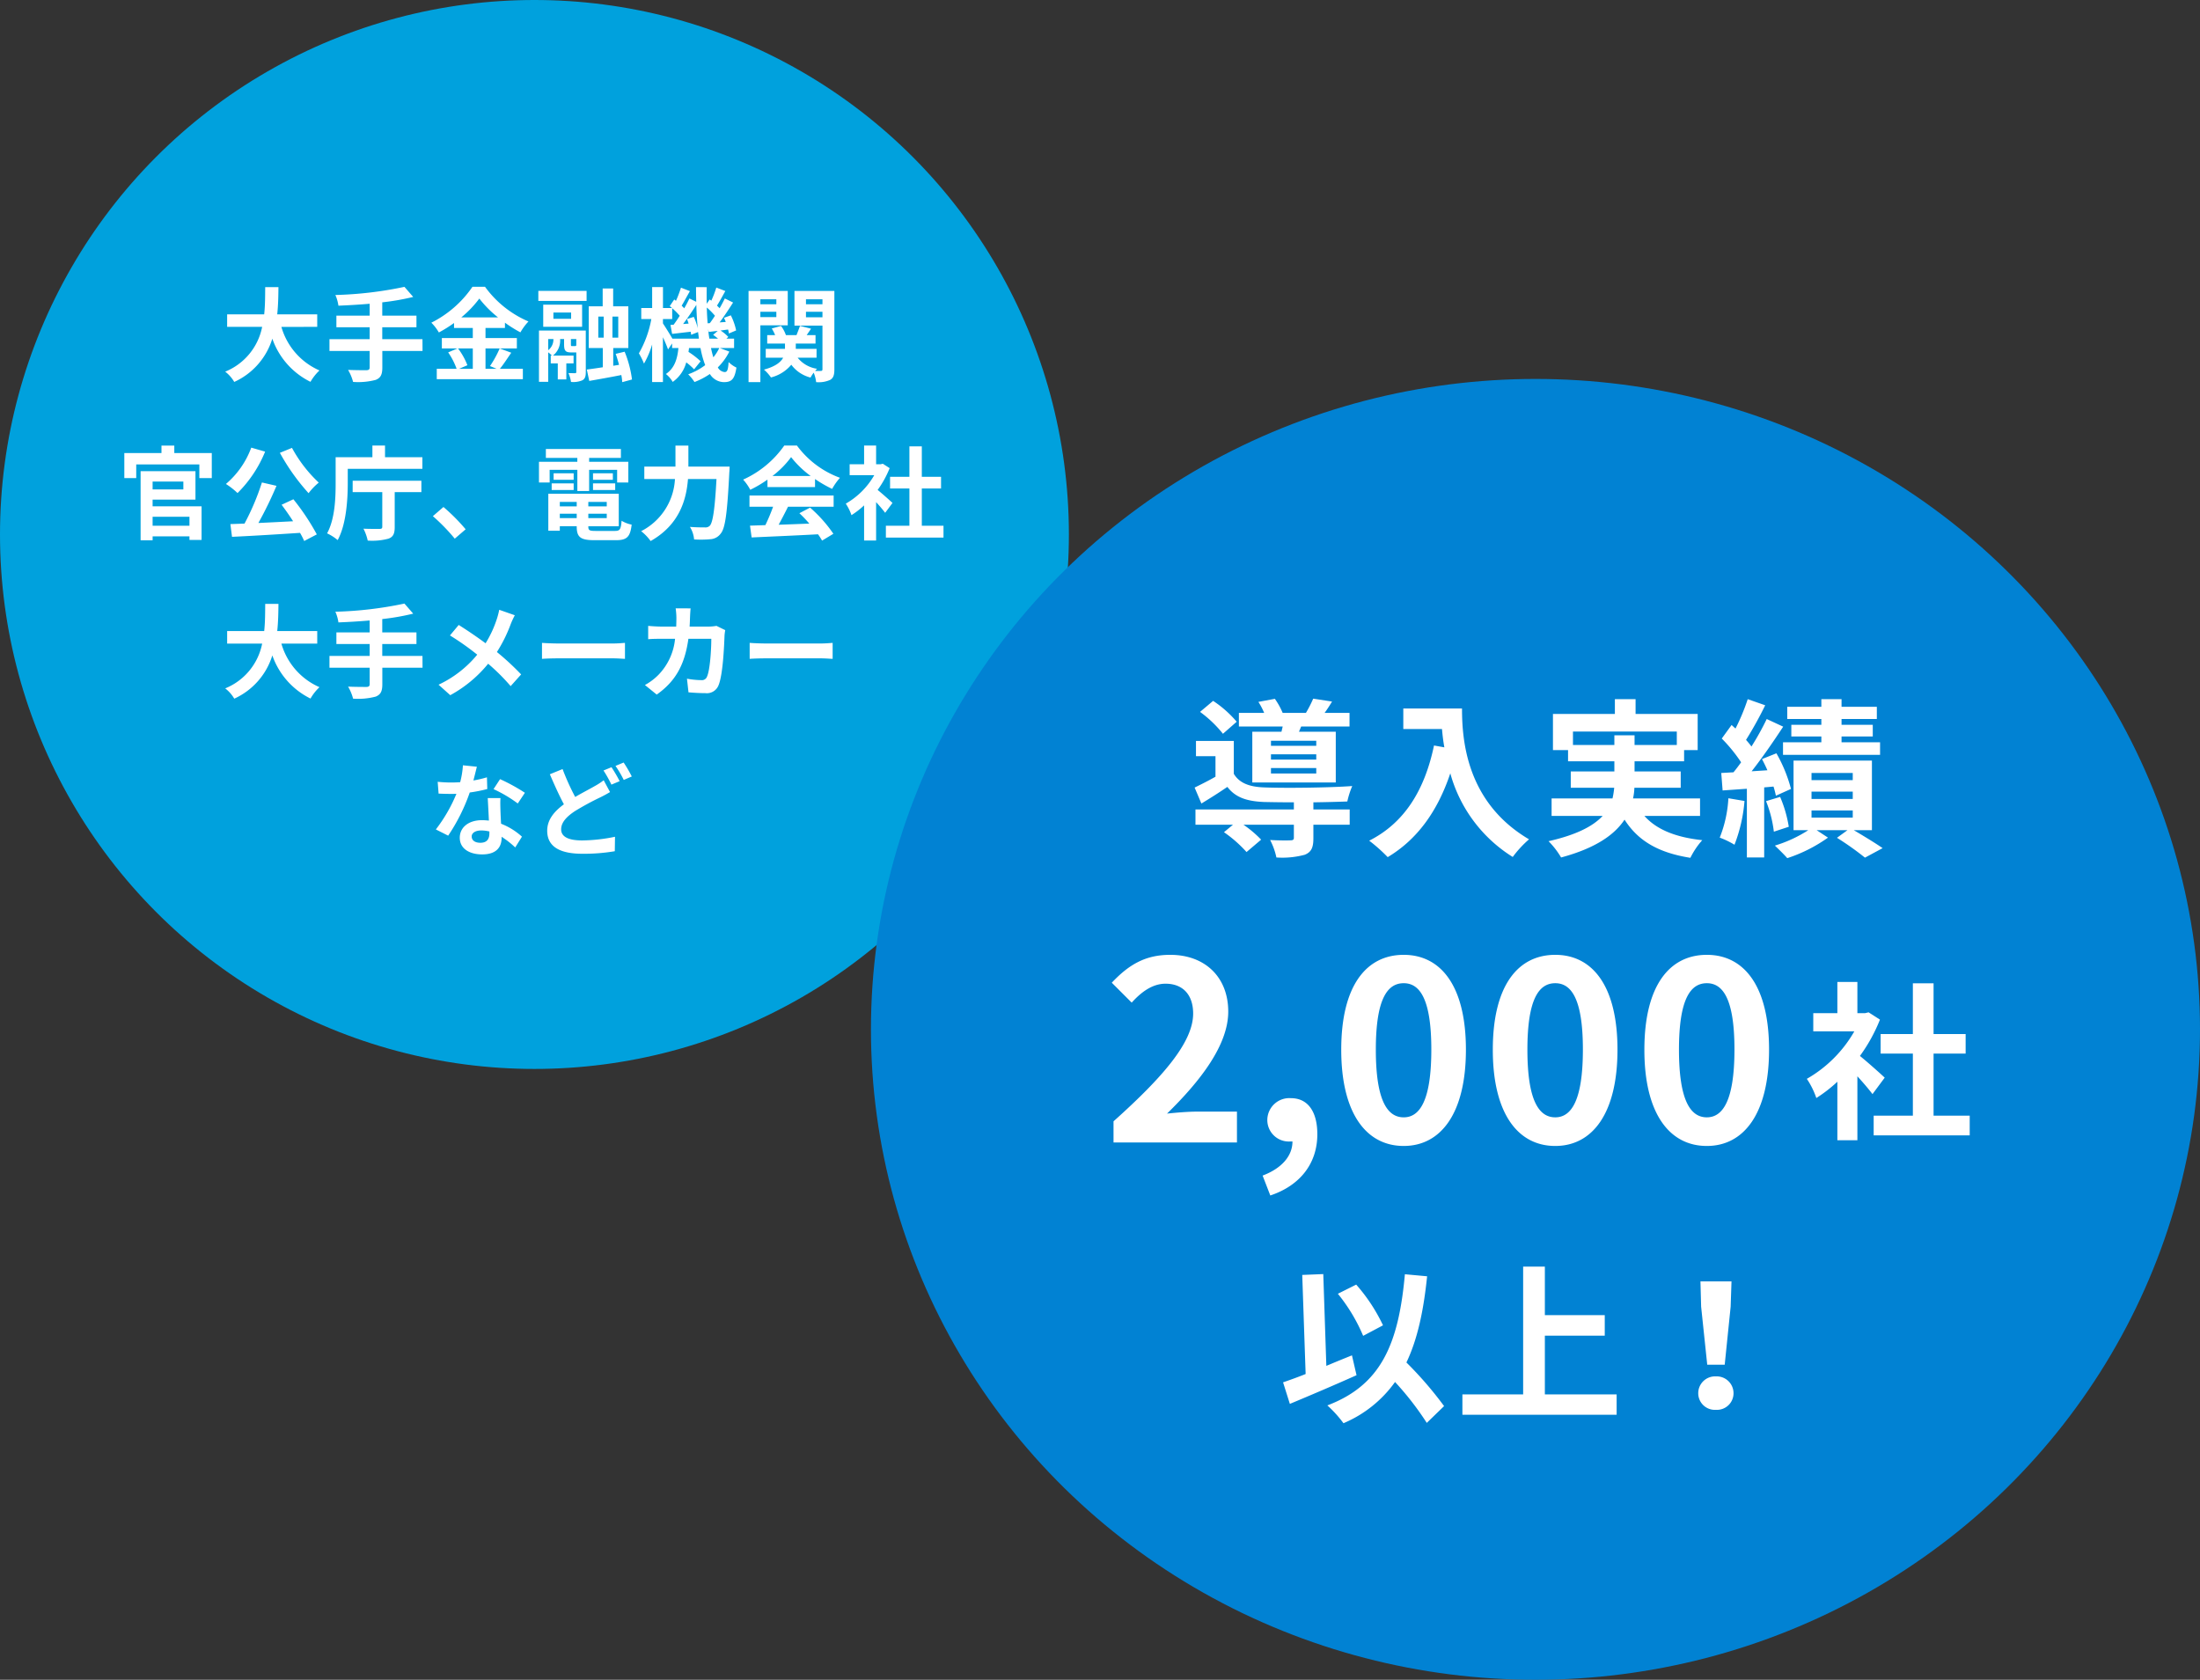 <svg xmlns="http://www.w3.org/2000/svg" width="389" height="297" viewBox="0 0 389 297">
  <rect x="0" y="0" width="389" height="297" fill="#333333" stroke="none"/>
  <g id="key_02" transform="translate(-751 -20)">
    <g id="グループ化_43" data-name="グループ化 43" transform="translate(-34 -102)">
      <circle id="楕円形_6" data-name="楕円形 6" cx="94.5" cy="94.5" r="94.5" transform="translate(974 311) rotate(180)" fill="#00a1dd"/>
      <path id="パス_4706" data-name="パス 4706" d="M-37.908-8.208v-2.214h-7.074c.18-1.674.2-3.33.216-4.806h-2.34c-.018,1.476,0,3.114-.18,4.806h-6.552v2.214h6.192A10.791,10.791,0,0,1-54.18-.288a6.342,6.342,0,0,1,1.6,1.818,12.39,12.39,0,0,0,6.732-7.65A13.426,13.426,0,0,0-39.1,1.512,8.614,8.614,0,0,1-37.512-.5a12.011,12.011,0,0,1-6.732-7.7ZM-19.3-6.03h-7.11V-8.136h6.048v-2.052h-6.048v-2.358a42.409,42.409,0,0,0,5.472-.954l-1.548-1.782A66.841,66.841,0,0,1-34.7-13.842a7.167,7.167,0,0,1,.54,1.89c1.764-.072,3.654-.18,5.526-.342v2.106h-5.886v2.052h5.886V-6.03h-7.11v2.088h7.11v2.9c0,.36-.162.486-.576.5-.4,0-1.908,0-3.24-.054a8.3,8.3,0,0,1,.882,2.124,12.242,12.242,0,0,0,4-.36c.846-.342,1.17-.9,1.17-2.178V-3.942h7.11ZM-10.4-4.392v3.6h-2.43l1.476-.63a12.144,12.144,0,0,0-1.656-2.97Zm-2.034-5.49a18.777,18.777,0,0,0,3.186-3.33A19.206,19.206,0,0,0-5.94-9.882Zm6.786,5.49a18.7,18.7,0,0,1-1.71,3.114l1.17.486H-8.154v-3.6H-2.61V-6.228H-8.154V-8.01h3.438v-.936A22.75,22.75,0,0,0-1.98-7.236,10.055,10.055,0,0,1-.558-9.162,18.391,18.391,0,0,1-8.244-15.3h-2.214A19.2,19.2,0,0,1-17.73-8.946,8.39,8.39,0,0,1-16.4-7.218a23,23,0,0,0,2.682-1.674v.882H-10.4v1.782h-5.472v1.836h2.754l-1.638.7a12.367,12.367,0,0,1,1.494,2.9h-3.51V1.044H-1.548V-.792H-5.616c.63-.756,1.332-1.854,2.016-2.844ZM7.164-4.806c-.18,0-.216-.018-.216-.306v-.936H7.9v1.116c-.054.09-.09.126-.27.126ZM2.934-6.048h.918a2.375,2.375,0,0,1-.918,1.962ZM9.576-7.56H1.3V1.512H2.934v-5.22a5.236,5.236,0,0,1,.648.576h-.2v1.386H4.626V1.08H6.138V-1.746H7.416V-3.132H3.78A3.4,3.4,0,0,0,5.04-6.048h.7v.936C5.742-4,5.976-3.69,6.984-3.69H7.9V-.252c0,.18-.054.234-.216.234S7-.018,6.516-.036a6.418,6.418,0,0,1,.45,1.566,4.108,4.108,0,0,0,2-.288c.486-.27.612-.7.612-1.458ZM6.984-9.63H3.852v-1.116H6.984Zm1.944-2.5H2.052v3.906H8.928ZM1.188-12.8H9.72v-1.764H1.188Zm10.6,2.772h.954V-6.3H11.79ZM15.318-6.3H14.292v-3.726h1.026Zm2.43,7.4a19.389,19.389,0,0,0-1.3-4.914l-1.584.378c.216.594.414,1.26.594,1.944l-1.026.162V-4.464H17.1v-7.38H14.418v-3.15H12.564v3.15H10.1v7.38h2.484v3.4c-1.062.162-2.034.306-2.826.4l.432,2.016c1.638-.288,3.69-.648,5.67-1.044a9.3,9.3,0,0,1,.162,1.26ZM33.174-4.464A7.439,7.439,0,0,1,32.13-2.826c-.144-.486-.288-1.044-.414-1.638ZM24.894-6.12c-.432-.756-1.3-2.142-1.674-2.7v-.774h1.638V-11.5A11.616,11.616,0,0,1,26.19-10.17c-.36.576-.738,1.116-1.08,1.584l-.558.036.288,1.584c1.008-.108,2.124-.252,3.294-.378.036.2.054.378.072.54L29.43-7.29c.054.4.108.792.144,1.17Zm2.574-3.474a8.489,8.489,0,0,1,.288.81l-.972.072c.774-1.008,1.62-2.268,2.34-3.384.036,1.44.126,2.826.252,4.14a10.73,10.73,0,0,0-.7-2.016Zm3.654.756c-.072-.9-.126-1.818-.144-2.79a12.17,12.17,0,0,1,1.44,1.458c-.306.468-.612.918-.9,1.3Zm.306,2.718c-.09-.54-.162-1.1-.216-1.692l.108.5c.5-.054,1.026-.126,1.584-.18l-.81.7a10.049,10.049,0,0,1,.864.666Zm1.854,1.656H35.8V-6.12H34.434l.342-.306A7.035,7.035,0,0,0,33.408-7.56l1.332-.18a6.989,6.989,0,0,1,.144.7l1.278-.54a11.031,11.031,0,0,0-.936-2.664L34.02-9.81c.108.234.216.486.306.738L33.246-9c.792-1.062,1.656-2.376,2.376-3.51l-1.458-.72c-.252.522-.576,1.134-.918,1.728l-.468-.468c.45-.7.972-1.674,1.476-2.574l-1.6-.612a17.819,17.819,0,0,1-.882,2.322l-.288-.216-.522.756c-.018-.954-.018-1.926,0-2.934H29.07c0,.882.018,1.746.036,2.592L27.9-13.23c-.252.54-.558,1.134-.918,1.746-.126-.144-.288-.306-.45-.468.432-.72.954-1.71,1.458-2.574l-1.584-.612a20.019,20.019,0,0,1-.882,2.322l-.306-.234-.792,1.17c.126.108.27.216.4.342h-1.6v-3.708H21.312v3.708H19.386v1.944h1.782a18.927,18.927,0,0,1-2.2,6.066,12.2,12.2,0,0,1,.9,1.818,15.4,15.4,0,0,0,1.44-3.384V1.548H23.22v-7.92c.36.792.72,1.62.9,2.16l.72-1.062v.81h1.116c-.18,1.818-.63,3.528-2.214,4.59a4.958,4.958,0,0,1,1.206,1.4,6.153,6.153,0,0,0,2.394-3.456A11.374,11.374,0,0,1,28.728-.7L29.88-2.124A14.346,14.346,0,0,0,27.738-3.78c.036-.216.072-.45.09-.684h2.034A16.564,16.564,0,0,0,30.69-1.44,11.166,11.166,0,0,1,27.684.18,7.907,7.907,0,0,1,28.8,1.548,13,13,0,0,0,31.518.126a2.969,2.969,0,0,0,2.466,1.44c1.4,0,1.908-.54,2.232-2.574A5.127,5.127,0,0,1,34.83-1.98c-.09,1.422-.252,1.764-.7,1.764a1.513,1.513,0,0,1-1.206-.828,10.391,10.391,0,0,0,2.034-2.79Zm9.99-8.622v.882H40.446v-.882Zm-2.826,3.15v-.936h2.826v.936Zm4.842,1.458v-6.084h-6.93V1.566h2.088V-8.478ZM48.51-9.9v-.972h2.916V-9.9Zm2.916-3.186v.882H48.51v-.882Zm2.106-1.476H46.476v6.138h4.95v7.7c0,.216-.072.306-.288.306a9.036,9.036,0,0,1-1.008,0,3.586,3.586,0,0,1,.342-.378,5.41,5.41,0,0,1-3.438-1.962h3.348V-4.32H46.71v-.936H50.2V-6.75H48.636l.774-1.134-1.962-.5c-.144.45-.4,1.1-.612,1.638H44.964A5.9,5.9,0,0,0,44.1-8.37l-1.638.45a7.144,7.144,0,0,1,.594,1.17h-1.4v1.494H44.8v.936H41.4v1.566h3.078c-.432.792-1.386,1.566-3.4,2.106A6.813,6.813,0,0,1,42.318.738a6.88,6.88,0,0,0,3.6-2.25A6.074,6.074,0,0,0,49.32.756a6.279,6.279,0,0,1,.558-.864,6.57,6.57,0,0,1,.432,1.674,4.969,4.969,0,0,0,2.484-.4c.576-.342.738-.882.738-1.872ZM-60.5,25.372v1.584h-6.516V25.372Zm-1.08-6.228V20.53h-5.436V19.144Zm-5.436,3.2h7.578v-5.04h-9.7V29.53h2.124v-.7H-60.5v.63h2.142v-5.94h-8.658ZM-63.18,14.1V12.79h-2.268V14.1h-6.57v4.428h2.106V16.12h11.16v2.412h2.2V14.1Zm18.666-.036A37.43,37.43,0,0,0-39.438,21.2a11.079,11.079,0,0,1,1.8-1.872,24.194,24.194,0,0,1-4.734-6.138Zm-5.058-.918a15.392,15.392,0,0,1-4.482,6.426A13.032,13.032,0,0,1-52,21.178a21.914,21.914,0,0,0,4.878-7.326Zm5.364,10.1c.666.882,1.386,1.908,2.034,2.916-2.088.108-4.194.216-6.138.306a67.5,67.5,0,0,0,3.2-6.57l-2.574-.594a44.022,44.022,0,0,1-3.078,7.272l-2.5.09.288,2.25c3.168-.144,7.7-.414,12.024-.7a12.242,12.242,0,0,1,.738,1.44l2.232-1.17a41.279,41.279,0,0,0-4.14-6.21Zm12.564-2.232h5.238v6.12c0,.288-.126.378-.468.378-.36,0-1.71.018-2.862-.036a8.443,8.443,0,0,1,.756,2.106,11.193,11.193,0,0,0,3.672-.342c.828-.306,1.1-.882,1.1-2.052V21.016h4.716V19h-12.15Zm5.724-6.174v-2.07h-2.232v2.07h-6.5v4.59c0,2.574-.108,6.3-1.512,8.874a8.455,8.455,0,0,1,1.872,1.188c1.53-2.79,1.782-7.2,1.782-10.062V16.894h13.194V14.842Zm14.256,12.744a33.74,33.74,0,0,0-3.924-3.942l-1.872,1.62a33.783,33.783,0,0,1,3.87,3.978ZM3.186,17.074h4.9v3.744H10.17V17.074h4.95v2.232H17.1V15.652H10.17v-.684h5.616V13.384H2.52v1.584H8.082v.684H1.3v3.654h1.89Zm7.668,3.564h3.924v-1.17H10.854Zm0-2.952v1.152h3.51V17.686Zm-3.42,0H3.888v1.152H7.434ZM3.546,20.638H7.434v-1.17H3.546Zm1.44,4.968v-.774H7.974v.774Zm2.988-2.862v.792H4.986v-.792Zm5.31.792H10.026v-.792h3.258Zm-3.258,2.07v-.774h3.258v.774Zm1.3,2.268c-1.1,0-1.3-.108-1.3-.774v-.054h5.382V21.3H2.952v6.534H4.986v-.792H7.974V27.1c0,1.89.684,2.412,3.15,2.412H14.9c1.962,0,2.538-.594,2.79-2.754a5.474,5.474,0,0,1-1.782-.684c-.126,1.53-.288,1.8-1.188,1.8ZM27.72,16.5V12.79H25.434V16.5H19.926v2.2h5.418a10.976,10.976,0,0,1-5.976,9.216,8.537,8.537,0,0,1,1.674,1.746c5.058-2.862,6.318-7.236,6.606-10.962h5.04c-.288,5.346-.648,7.7-1.188,8.262a1.064,1.064,0,0,1-.846.288c-.468,0-1.53,0-2.664-.09a4.973,4.973,0,0,1,.738,2.214,18.307,18.307,0,0,0,2.88-.036,2.426,2.426,0,0,0,1.836-1.008c.792-.936,1.152-3.636,1.512-10.8.036-.288.054-1.026.054-1.026Zm14.868,1.656a16.358,16.358,0,0,0,3.294-3.33,17.518,17.518,0,0,0,3.456,3.33Zm-.882,1.962h8.406V18.694a21.751,21.751,0,0,0,3.024,1.746,11.1,11.1,0,0,1,1.386-1.962,16.465,16.465,0,0,1-7.614-5.706H44.676A17.755,17.755,0,0,1,37.4,18.8a8.362,8.362,0,0,1,1.26,1.8,20.783,20.783,0,0,0,3.042-1.8ZM38.52,23.59H42.7a34.567,34.567,0,0,1-1.368,3.258l-2.718.09.288,2.088c3.06-.144,7.506-.324,11.736-.558a9.542,9.542,0,0,1,.72,1.116l2-1.206a24.209,24.209,0,0,0-4.122-4.626l-1.89.99A21.454,21.454,0,0,1,49.1,26.578c-1.836.072-3.69.144-5.418.2.54-1.008,1.134-2.124,1.656-3.186h8.064V21.61H38.52Zm25.29-.666c-.378-.36-1.764-1.6-2.628-2.3a17.471,17.471,0,0,0,2.124-3.852L62.1,15.994l-.378.09h-.81V12.772H58.788v3.312H56.232V18.01h4.356a13.539,13.539,0,0,1-5.04,5.04,8.579,8.579,0,0,1,1.008,2.034,14.9,14.9,0,0,0,2.232-1.728v6.21h2.124V22.78c.612.666,1.224,1.386,1.6,1.89Zm5.184,4.032V20.368h3.4V18.3h-3.4V12.916H66.8V18.3h-3.42v2.07H66.8v6.588H62.64v2.088H72.828V26.956Zm-106.9,20.836V45.578h-7.074c.18-1.674.2-3.33.216-4.806h-2.34c-.018,1.476,0,3.114-.18,4.806h-6.552v2.214h6.192a10.791,10.791,0,0,1-6.534,7.92,6.342,6.342,0,0,1,1.6,1.818,12.39,12.39,0,0,0,6.732-7.65,13.426,13.426,0,0,0,6.75,7.632A8.614,8.614,0,0,1-37.512,55.5a12.011,12.011,0,0,1-6.732-7.7ZM-19.3,49.97h-7.11V47.864h6.048V45.812h-6.048V43.454a42.408,42.408,0,0,0,5.472-.954l-1.548-1.782A66.841,66.841,0,0,1-34.7,42.158a7.167,7.167,0,0,1,.54,1.89c1.764-.072,3.654-.18,5.526-.342v2.106h-5.886v2.052h5.886V49.97h-7.11v2.088h7.11v2.9c0,.36-.162.486-.576.5-.4,0-1.908,0-3.24-.054a8.3,8.3,0,0,1,.882,2.124,12.242,12.242,0,0,0,4-.36c.846-.342,1.17-.9,1.17-2.178V52.058h7.11Zm13.572-8.154a13.17,13.17,0,0,1-.432,1.656,19.621,19.621,0,0,1-1.98,4.266c-1.458-1.08-3.312-2.34-4.752-3.24l-1.548,1.854a46.68,46.68,0,0,1,4.824,3.4,19.64,19.64,0,0,1-6.84,5.31l2.07,1.854a22.5,22.5,0,0,0,6.7-5.562,35.918,35.918,0,0,1,3.978,3.96l1.854-2.07a46.6,46.6,0,0,0-4.284-3.96,25.67,25.67,0,0,0,2.43-4.9,14.233,14.233,0,0,1,.738-1.6Zm7.56,8.676c.666-.054,1.872-.09,2.9-.09H14.4c.756,0,1.674.072,2.106.09V47.666c-.468.036-1.278.108-2.106.108H4.734c-.936,0-2.25-.054-2.9-.108ZM32.688,44.66a8.788,8.788,0,0,1-1.368.126H27.936c.036-.522.054-1.062.072-1.62.018-.432.054-1.188.108-1.6H25.47A13.322,13.322,0,0,1,25.6,43.22c0,.54-.018,1.062-.036,1.566H22.986c-.684,0-1.62-.054-2.376-.126v2.358c.774-.072,1.764-.072,2.376-.072h2.376a10.585,10.585,0,0,1-2.97,6.408,10.322,10.322,0,0,1-2.358,1.764l2.088,1.692c3.222-2.286,4.932-5.112,5.6-9.864h4.05c0,1.944-.234,5.544-.756,6.678a.958.958,0,0,1-1.026.63A14.9,14.9,0,0,1,27.468,54l.27,2.412c.882.072,1.962.144,2.988.144a2.216,2.216,0,0,0,2.322-1.386c.774-1.836.99-6.858,1.062-8.8a7.781,7.781,0,0,1,.126-.954Zm5.868,5.832c.666-.054,1.872-.09,2.9-.09H51.12c.756,0,1.674.072,2.106.09V47.666c-.468.036-1.278.108-2.106.108H41.454c-.936,0-2.25-.054-2.9-.108ZM-1.188,74.172A32.075,32.075,0,0,0-5.58,71.76l-1.152,1.764a23.767,23.767,0,0,1,4.284,2.538ZM-7.9,71.436a18.828,18.828,0,0,1-2.394.558c.252-.954.468-1.854.612-2.43l-2.466-.252a15.177,15.177,0,0,1-.486,2.988c-.54.036-1.08.054-1.6.054a22.657,22.657,0,0,1-2.376-.126l.162,2.088c.774.036,1.494.054,2.232.054.306,0,.612,0,.918-.018a27.2,27.2,0,0,1-3.636,6.3l2.178,1.1a32.9,32.9,0,0,0,3.816-7.632,26.12,26.12,0,0,0,3.1-.612Zm.432,9.918c0,.954-.4,1.656-1.6,1.656-.972,0-1.53-.45-1.53-1.116,0-.63.666-1.062,1.692-1.062a6.309,6.309,0,0,1,1.44.18Zm-.288-6.246c.054,1.08.144,2.646.2,3.978-.378-.036-.792-.072-1.206-.072-2.484,0-3.942,1.35-3.942,3.1,0,1.962,1.746,2.952,3.96,2.952,2.538,0,3.438-1.3,3.438-2.952v-.162A15.869,15.869,0,0,1-2.9,83.838L-1.71,81.93A11.875,11.875,0,0,0-5.4,79.644c-.054-.882-.09-1.746-.108-2.25-.018-.792-.054-1.53,0-2.286Zm20.5-3.15a11.765,11.765,0,0,1-1.638,1.062c-.828.486-2.088,1.116-3.4,1.89a41.792,41.792,0,0,1-2.232-4.932l-2.25.918c.81,1.89,1.674,3.8,2.484,5.31-1.71,1.26-2.952,2.718-2.952,4.68,0,3.078,2.682,4.068,6.228,4.068a32.749,32.749,0,0,0,5.724-.45l.036-2.556a29.784,29.784,0,0,1-5.814.648c-2.484,0-3.708-.684-3.708-1.962,0-1.242.99-2.268,2.466-3.24A49,49,0,0,1,12.1,75c.666-.324,1.224-.63,1.764-.954Zm-.036-1.728a21.542,21.542,0,0,1,1.4,2.5l1.458-.612a26.578,26.578,0,0,0-1.44-2.466Zm2.124-.81A19.085,19.085,0,0,1,16.29,71.9l1.422-.612a24.121,24.121,0,0,0-1.44-2.466Z" transform="translate(879 188)" fill="#fff"/>
    </g>
    <g id="グループ化_44" data-name="グループ化 44" transform="translate(159 -124)">
      <ellipse id="楕円形_5" data-name="楕円形 5" cx="117.5" cy="115" rx="117.5" ry="115" transform="translate(746 211)" fill="#0182d3"/>
      <path id="パス_4707" data-name="パス 4707" d="M22.74-17.13H14.73v-.9h8.01Zm0,2.43H14.73v-.93h8.01Zm0,2.46H14.73v-.96h8.01ZM11.43-19.62v8.97H26.19v-8.97H19.68l.39-.93h8.55v-2.4H24.21c.42-.57.87-1.26,1.32-2.01l-3.33-.51a22.39,22.39,0,0,1-1.29,2.52H16.8a12.735,12.735,0,0,0-1.38-2.49l-2.91.54a13.311,13.311,0,0,1,1.02,1.95H9.06v2.4H16.8c-.06.33-.15.63-.21.93ZM8.67-21.39A19.64,19.64,0,0,0,4.5-25.08L2.19-23.13a21.02,21.02,0,0,1,4.05,3.87ZM22.23-7.14c2.25-.03,4.41-.09,6-.15a15.287,15.287,0,0,1,.87-2.73c-4.14.3-11.97.39-15.6.24-2.55-.09-4.35-.75-5.34-2.4V-18H1.47v2.7H4.92v3.63c-1.26.72-2.58,1.38-3.69,1.92l1.2,2.82C4.11-7.95,5.58-8.88,7.02-9.87,8.46-7.98,10.5-7.32,13.53-7.2c1.38.03,3.24.06,5.25.06v1.26H1.38v2.7H8.01L6.42-1.86a22.6,22.6,0,0,1,3.99,3.51L12.99-.54A19.564,19.564,0,0,0,9.87-3.18h8.91V-.87c0,.33-.15.45-.63.45-.45.03-2.1.03-3.57-.06a11.93,11.93,0,0,1,1.11,3.09,15.268,15.268,0,0,0,5.01-.48c1.2-.48,1.53-1.32,1.53-2.91v-2.4h6.42v-2.7H22.23Zm15.9-16.59v3.63h6.84c.09,1.02.21,2.1.42,3.24l-1.83-.33C41.91-9.3,38.34-3.51,32.1-.36a28.494,28.494,0,0,1,3.27,2.91c5.22-3.12,8.82-8.1,11.07-14.82A25.348,25.348,0,0,0,57.48,2.52,19.207,19.207,0,0,1,60.36-.6C49.32-7.11,48.51-18.06,48.51-23.73Zm30,6.45v-2.37H86.49v2.37H79.02v-1.71H75.45v1.71ZM90.6-4.74V-7.83H78.75a10.186,10.186,0,0,0,.24-1.89h8.19V-12.6H79.02v-1.8h8.76v-1.98h2.4v-6.39H79.2v-2.61H75.54v2.61H64.59v6.39h2.67v1.98h8.19v1.8H67.74v2.88h7.68a13.749,13.749,0,0,1-.3,1.89H64.35v3.09h9.03c-1.65,1.77-4.53,3.33-9.57,4.47a14.559,14.559,0,0,1,2.22,2.88C72.15.96,75.48-1.41,77.25-4.08c2.37,3.72,5.94,5.85,11.64,6.75a13.88,13.88,0,0,1,2.1-3.12c-4.74-.51-8.1-1.89-10.23-4.29Zm21.45-16.11h-5.31v2.07h5.31v1.02h-6.78v2.22h17.16v-2.22h-6.81v-1.02h5.52v-2.07h-5.52v-1.02h6.24v-2.16h-6.24v-1.35h-3.57v1.35h-6.03v2.16h6.03ZM95.61-7.86A21.865,21.865,0,0,1,94.08-.9,14.986,14.986,0,0,1,96.69.36a27.536,27.536,0,0,0,1.77-7.74Zm7.98-2.07a16.324,16.324,0,0,1,.42,1.62l2.67-1.2a25.887,25.887,0,0,0-2.58-6.3l-2.55,1.02c.33.63.66,1.29.96,1.98l-2.79.18c1.89-2.4,3.93-5.37,5.58-7.89l-2.91-1.35a48.365,48.365,0,0,1-2.7,4.86,15.09,15.09,0,0,0-.96-1.17,67.539,67.539,0,0,0,3.39-6.12l-3.09-1.08a36.812,36.812,0,0,1-2.16,5.19c-.24-.21-.48-.42-.69-.63l-1.74,2.4a27.609,27.609,0,0,1,3.42,4.2c-.45.63-.9,1.23-1.35,1.77l-2.16.12.24,3.09,4.29-.3V2.61h3.06V-9.78Zm-1.32,2.58a21.051,21.051,0,0,1,1.38,5.4l2.64-.87a22.317,22.317,0,0,0-1.53-5.28Zm8.04,1.65h7.29v1.26h-7.29Zm0-3.33h7.29v1.29h-7.29Zm0-3.3h7.29v1.26h-7.29ZM120.99-2.22v-12.3H107.13v12.3h2.61A23.329,23.329,0,0,1,103.83.51c.66.63,1.65,1.59,2.19,2.22a26.6,26.6,0,0,0,7.2-3.63l-2.01-1.32h5.46L114.81-.87a51.961,51.961,0,0,1,4.95,3.51L122.88.96c-1.2-.84-3.27-2.1-5.1-3.18Z" transform="translate(802 293)" fill="#fff"/>
      <path id="パス_4710" data-name="パス 4710" d="M18.54-14.67a30.587,30.587,0,0,0-4.74-7.2l-3.24,1.62a30.573,30.573,0,0,1,4.47,7.44ZM13.05-9.36c-1.5.6-3.03,1.23-4.53,1.86L7.98-23.73l-3.72.15.6,17.52c-1.5.6-2.85,1.08-3.99,1.47L2.07-.78C5.46-2.19,9.9-4.08,13.86-5.85ZM29.34-.39A65.429,65.429,0,0,0,22.68-8.1c1.95-4.08,3.03-9.09,3.66-15.24l-3.93-.36C21.3-11.37,18.21-4.11,8.7-.51a20.975,20.975,0,0,1,2.85,3.15,21.421,21.421,0,0,0,9.12-7.29,52.562,52.562,0,0,1,5.61,7.23ZM47.16-2.46V-12.84H57.75v-3.63H47.16v-8.58H43.32V-2.46H32.58v3.6H59.85v-3.6ZM75.87-7.71h3.09l1.05-10.26.15-4.47H74.67l.12,4.47ZM77.4.27a2.935,2.935,0,0,0,3.12-2.94A2.976,2.976,0,0,0,77.4-5.64a2.976,2.976,0,0,0-3.12,2.97A2.935,2.935,0,0,0,77.4.27Z" transform="translate(818 393)" fill="#fff"/>
      <g id="グループ化_45" data-name="グループ化 45" transform="translate(4)">
        <path id="パス_4708" data-name="パス 4708" d="M1.892,0H23.716V-5.456H16.632c-1.5,0-3.652.176-5.28.352,5.94-5.808,10.824-12.144,10.824-18.04,0-6.072-4.092-10.032-10.252-10.032-4.444,0-7.348,1.76-10.34,4.928l3.52,3.52c1.628-1.8,3.608-3.344,5.984-3.344,3.08,0,4.884,1.98,4.884,5.28,0,5.016-5.236,11.132-14.08,19.052Zm27.72,9.372c5.28-1.76,8.316-5.676,8.316-10.824,0-4-1.672-6.38-4.664-6.38A3.891,3.891,0,0,0,29.084-4,3.8,3.8,0,0,0,33.132-.176h.4c0,2.552-1.892,4.752-5.28,6.028ZM53.2.616c6.6,0,11-5.808,11-17.028s-4.4-16.764-11-16.764c-6.644,0-11.044,5.5-11.044,16.764C42.152-5.192,46.552.616,53.2.616Zm0-5.06c-2.816,0-4.928-2.816-4.928-11.968,0-9.108,2.112-11.748,4.928-11.748,2.772,0,4.884,2.64,4.884,11.748C58.08-7.26,55.968-4.444,53.2-4.444Zm26.8,5.06c6.6,0,11-5.808,11-17.028s-4.4-16.764-11-16.764c-6.644,0-11.044,5.5-11.044,16.764C68.948-5.192,73.348.616,79.992.616Zm0-5.06c-2.816,0-4.928-2.816-4.928-11.968,0-9.108,2.112-11.748,4.928-11.748,2.772,0,4.884,2.64,4.884,11.748C84.876-7.26,82.764-4.444,79.992-4.444Zm26.8,5.06c6.6,0,11-5.808,11-17.028s-4.4-16.764-11-16.764c-6.644,0-11.044,5.5-11.044,16.764C95.744-5.192,100.144.616,106.788.616Zm0-5.06c-2.816,0-4.928-2.816-4.928-11.968,0-9.108,2.112-11.748,4.928-11.748,2.772,0,4.884,2.64,4.884,11.748C111.672-7.26,109.56-4.444,106.788-4.444Z" transform="translate(783 346)" fill="#fff"/>
        <path id="パス_4709" data-name="パス 4709" d="M14.25-8.46c-.63-.6-2.94-2.67-4.38-3.84a29.118,29.118,0,0,0,3.54-6.42L11.4-20.01l-.63.15H9.42v-5.52H5.88v5.52H1.62v3.21H8.88a22.565,22.565,0,0,1-8.4,8.4A14.3,14.3,0,0,1,2.16-4.86,24.825,24.825,0,0,0,5.88-7.74V2.61H9.42V-8.7c1.02,1.11,2.04,2.31,2.67,3.15Zm8.64,6.72V-12.72h5.67v-3.45H22.89v-8.97H19.23v8.97h-5.7v3.45h5.7V-1.74H12.3V1.74H29.28V-1.74Z" transform="translate(907 343)" fill="#fff"/>
      </g>
    </g>
  </g>
</svg>
